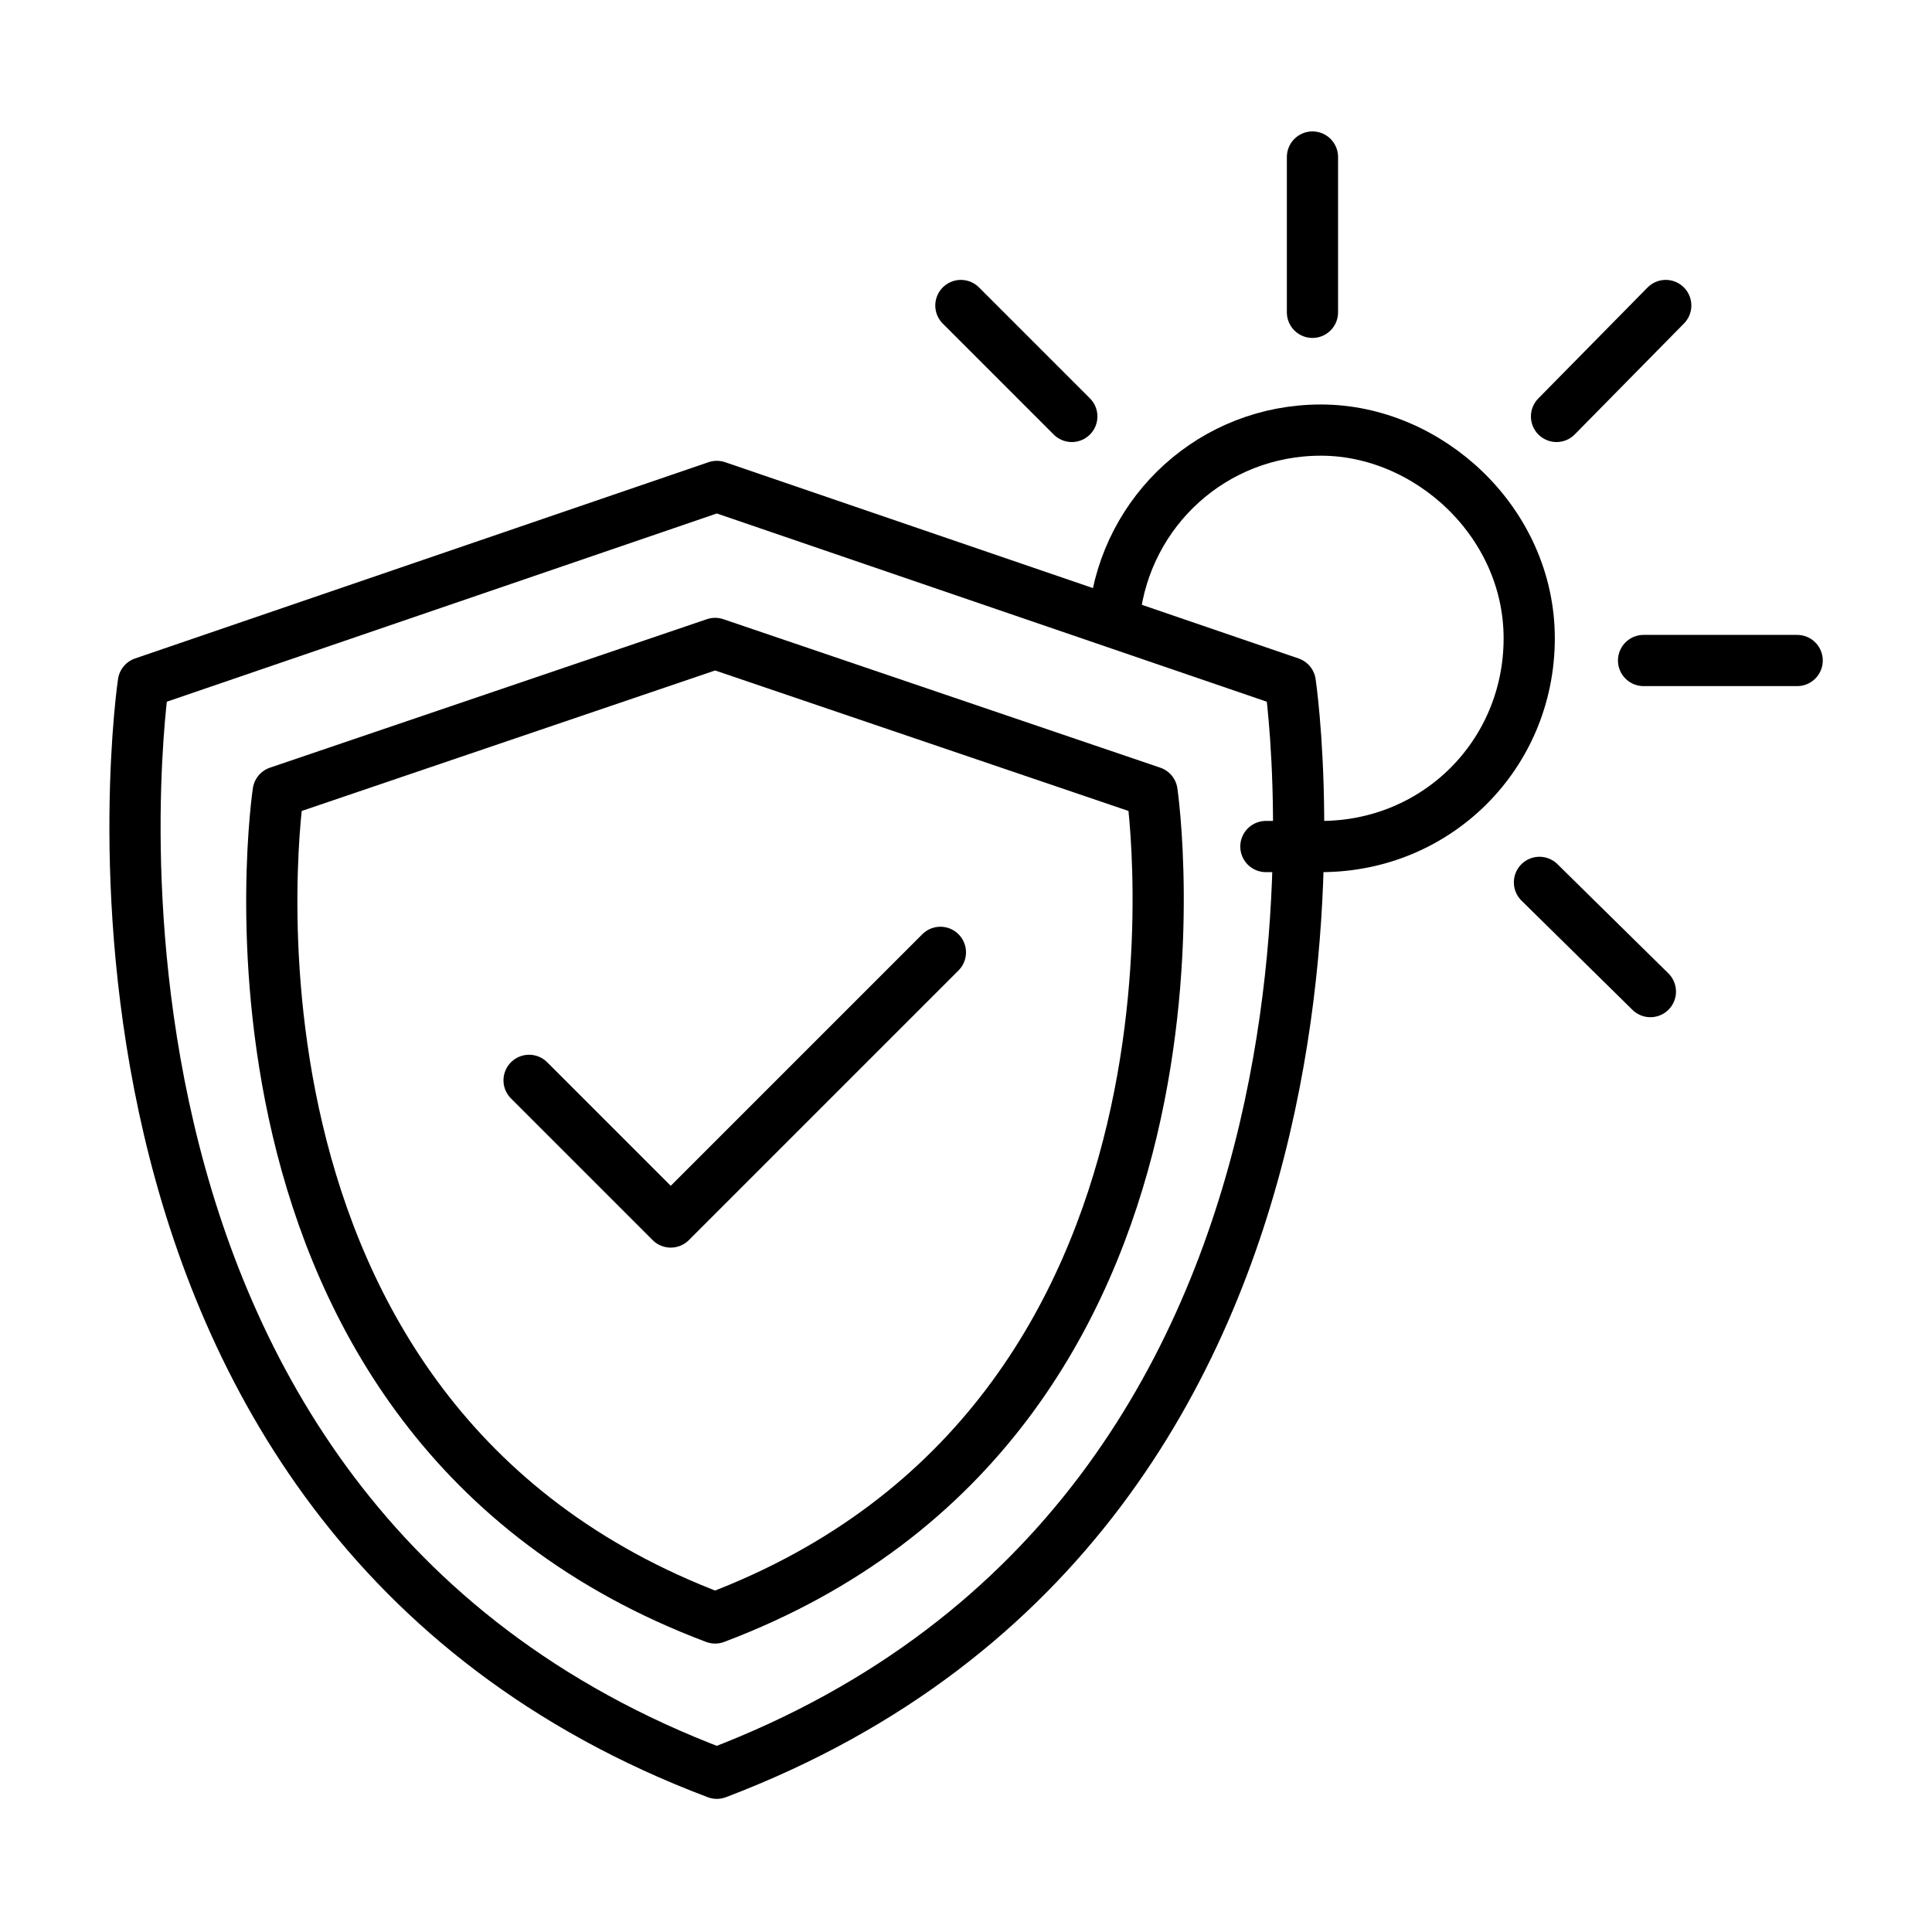<?xml version="1.0" encoding="UTF-8"?>
<svg id="Layer_1" data-name="Layer 1" xmlns="http://www.w3.org/2000/svg" version="1.1" viewBox="0 0 113.2 113.2">
  <defs>
    <style>
      .cls-1 {
        stroke-linecap: round;
        stroke-linejoin: round;
      }

      .cls-1, .cls-2 {
        fill: none;
        stroke: #000;
        stroke-width: 3px;
      }

      .cls-2 {
        stroke-miterlimit: 10;
      }
    </style>
  </defs>
  <path class="cls-1" d="M75.6,40l-33.6-11.5-33.6,11.5s-7.2,48.5,33.6,63.9c40.8-15.5,33.6-63.9,33.6-63.9Z"/>
  <path class="cls-1" d="M67.5,46.4l-25.6-8.7-25.6,8.7s-5.5,36.7,25.6,48.4c31-11.7,25.6-48.4,25.6-48.4Z"/>
  <g>
    <path class="cls-2" d="M65.3,36c.7-6.1,5.8-10.8,12.1-10.8s12.2,5.4,12.2,12.2-5.4,12.2-12.2,12.2-.7,0-1,0"/>
    <g>
      <line class="cls-1" x1="56.3" y1="17.9" x2="62.8" y2="24.4"/>
      <line class="cls-1" x1="76.9" y1="9.2" x2="76.9" y2="18.3"/>
      <line class="cls-1" x1="105.3" y1="38.7" x2="96.3" y2="38.7"/>
      <line class="cls-1" x1="97.6" y1="17.9" x2="91.2" y2="24.4"/>
      <line class="cls-1" x1="90.2" y1="51.7" x2="96.7" y2="58.1"/>
    </g>
  </g>
  <polyline class="cls-1" points="31 63.3 39.3 71.6 55.1 55.8"/>
</svg>